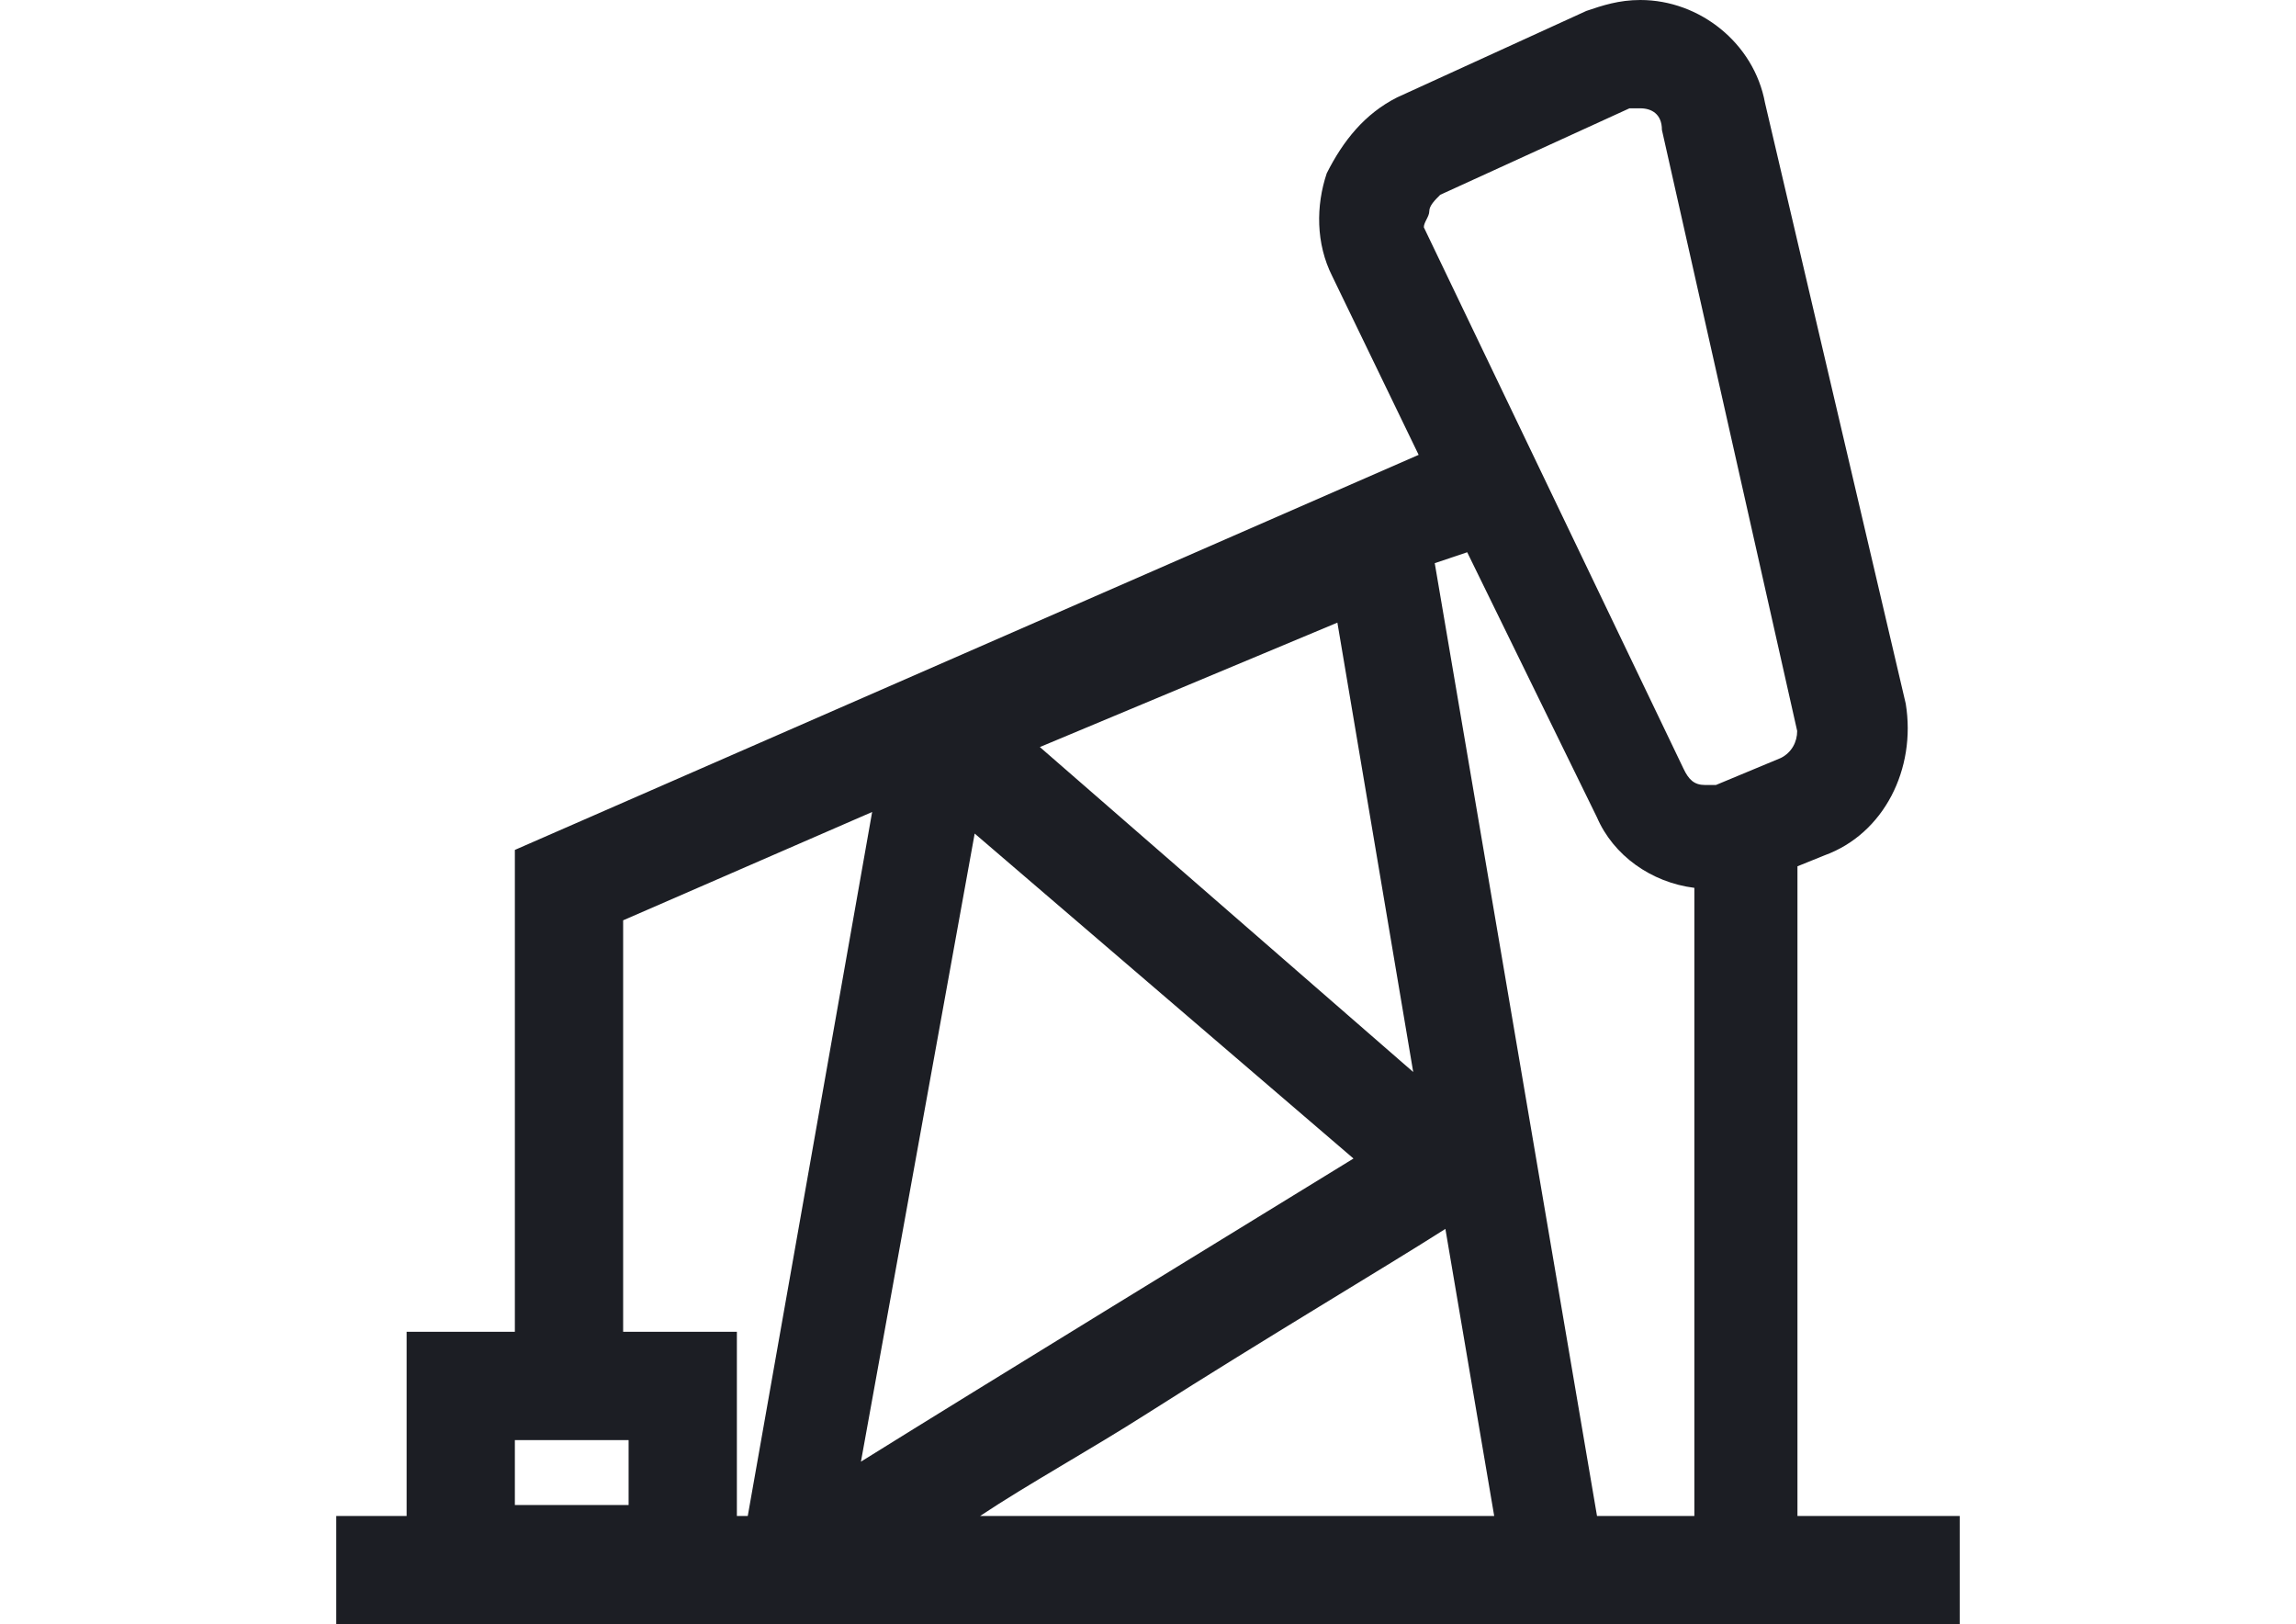 <svg width="82" height="58" viewBox="0 0 82 58" fill="none" xmlns="http://www.w3.org/2000/svg">
<path d="M64.195 54.132V30.934L65.159 30.544C67.283 29.775 68.442 27.456 68.062 25.127L63.036 3.673C62.646 1.549 60.708 0 58.585 0C57.815 0 57.231 0.195 56.656 0.39L49.897 3.478C48.738 4.063 47.968 5.027 47.384 6.187C46.994 7.346 46.994 8.7 47.579 9.86L50.666 16.242L18.388 30.349V47.556H14.522V54.132H12.009V58H25.927H57.621H69.99V54.132H64.195ZM51.046 7.541C51.046 7.346 51.241 7.151 51.436 6.956L58.195 3.868C58.39 3.868 58.39 3.868 58.585 3.868C58.974 3.868 59.354 4.063 59.354 4.638L64.185 26.102C64.185 26.491 63.99 26.871 63.601 27.066L61.283 28.031C61.088 28.031 61.088 28.031 60.893 28.031C60.504 28.031 60.309 27.836 60.124 27.446L50.851 8.116C50.851 7.931 51.046 7.736 51.046 7.541ZM37.138 26.676L47.764 22.233L50.472 38.28L37.138 26.676ZM48.339 41.369C43.313 44.457 35.394 49.3 30.748 52.193L34.81 29.765L48.339 41.369ZM18.388 51.423H22.255H22.45V53.742H18.388V51.423ZM22.255 47.556V32.863L31.148 28.995L26.706 54.132H26.317V47.556H22.255ZM35.005 54.132C36.748 52.973 38.871 51.813 40.995 50.459C45.251 47.75 49.498 45.237 51.621 43.882L53.364 54.132H35.005ZM57.036 54.132L51.241 20.11L52.4 19.72L57.036 29.19C57.621 30.544 58.965 31.509 60.513 31.704V54.132H57.036Z" fill="#1C1E24"/>
</svg>
